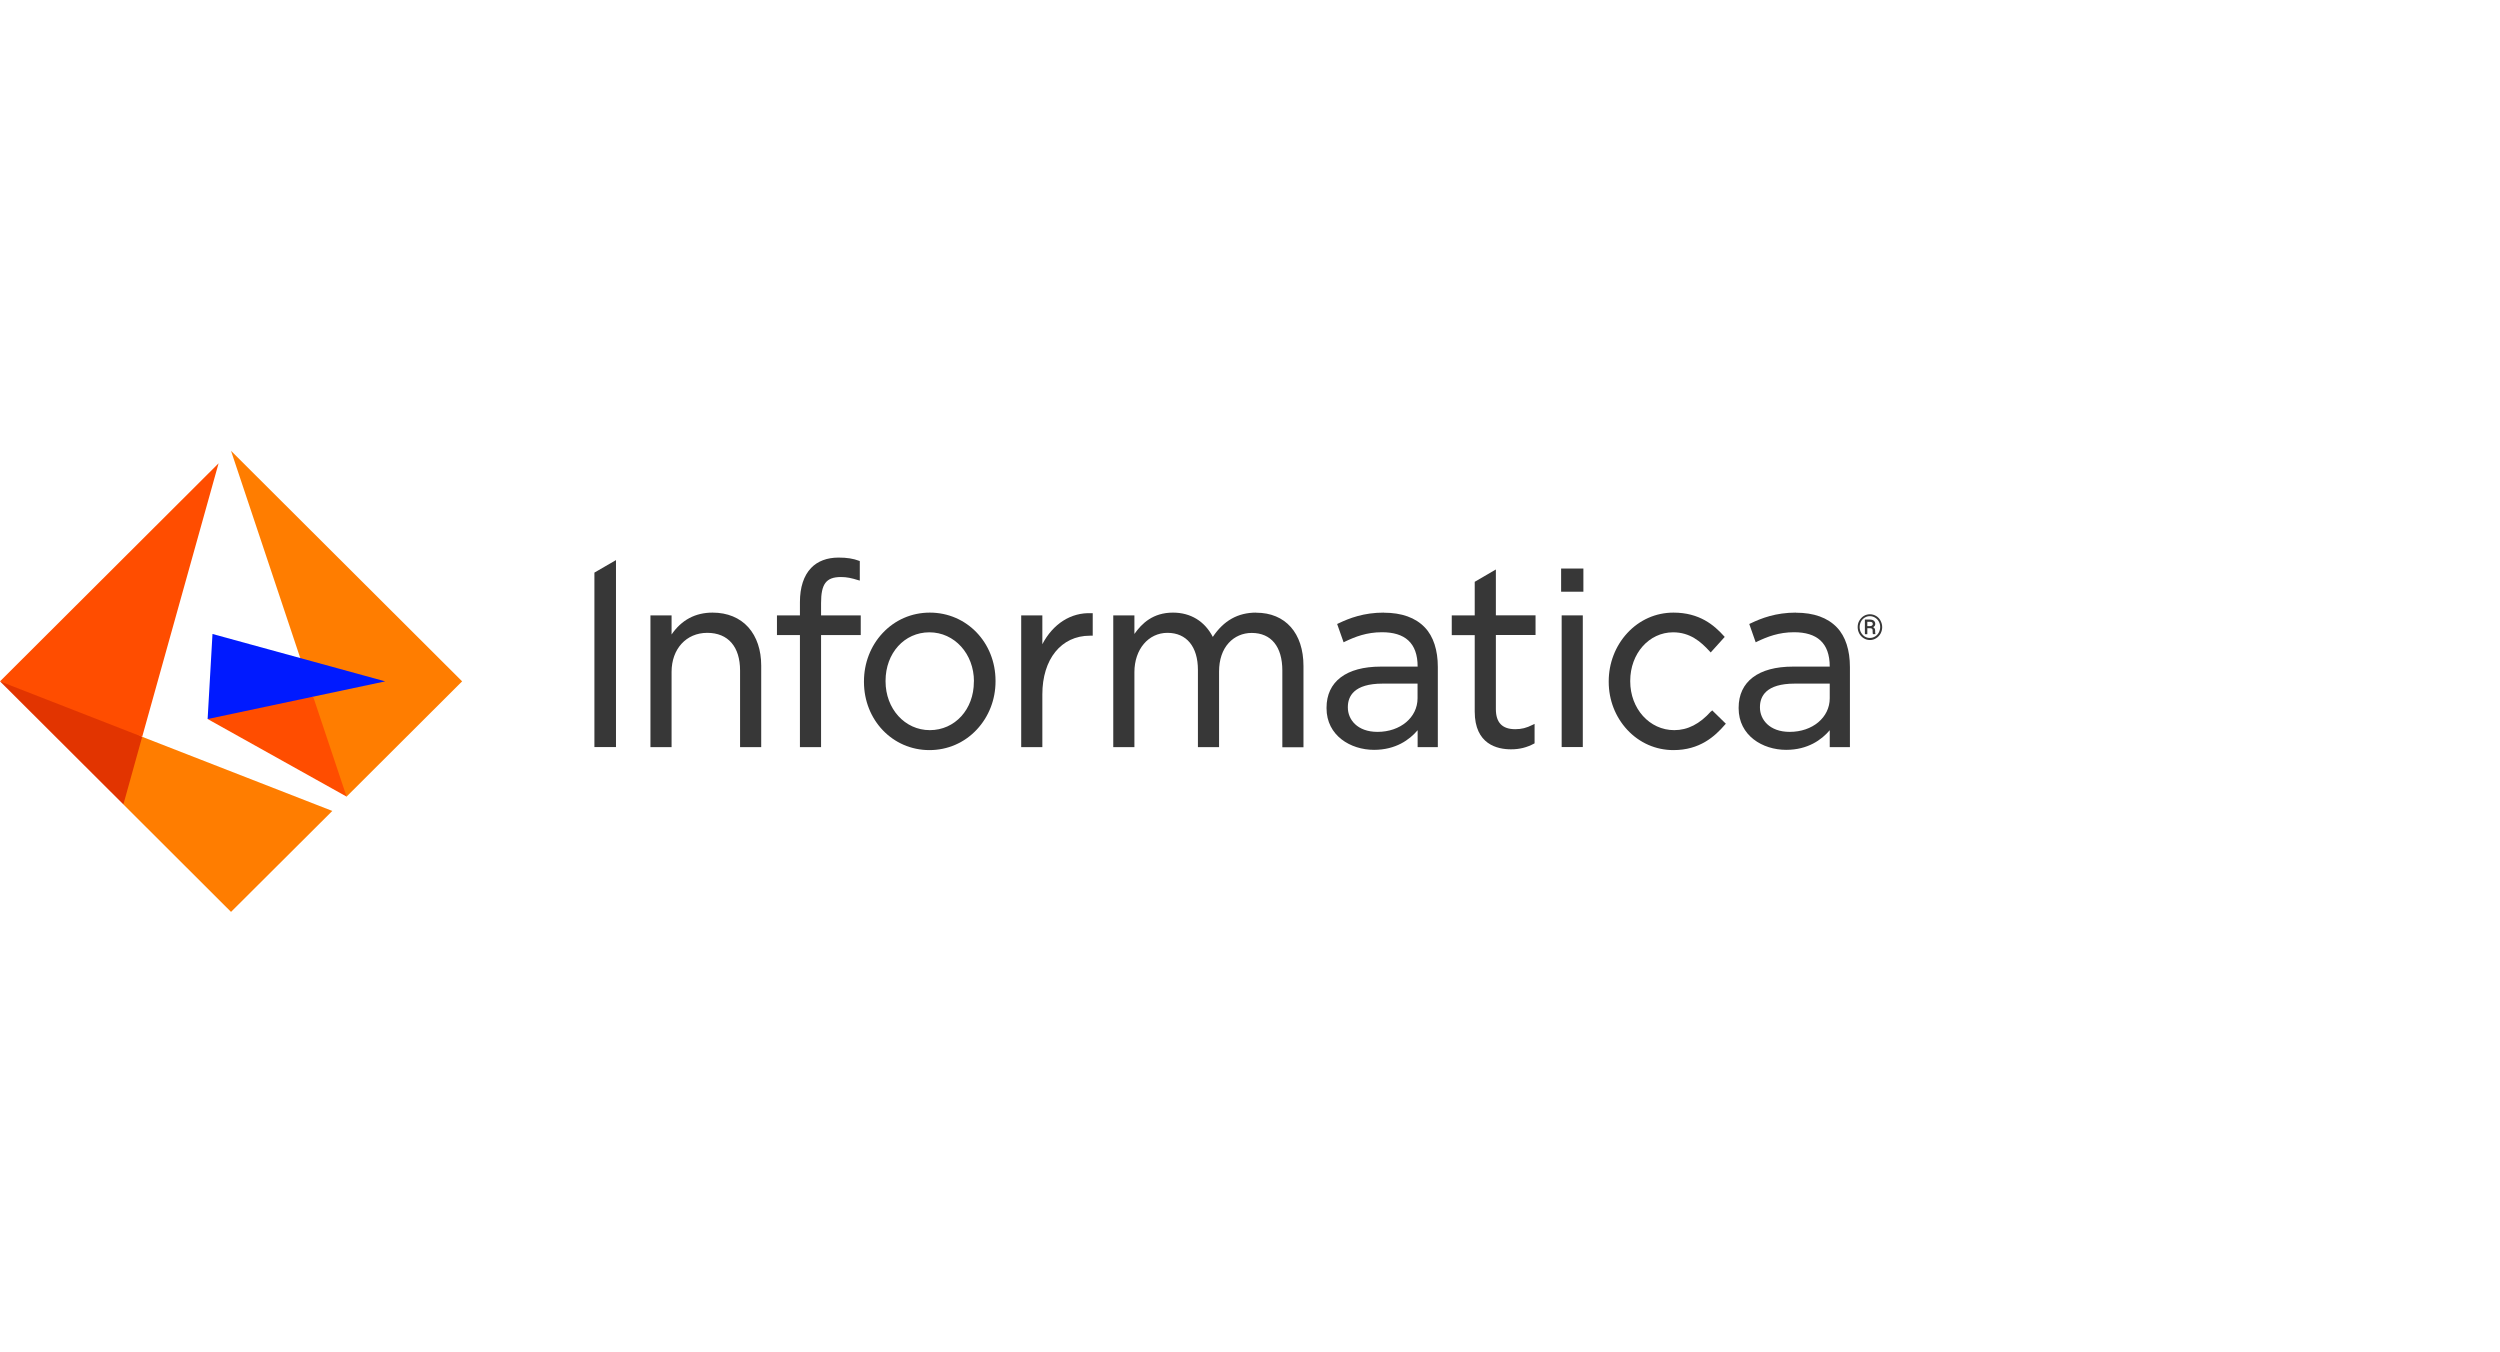 <svg width="244" height="132" viewBox="0 0 244 132" fill="none" xmlns="http://www.w3.org/2000/svg">
<g clip-path="url(#clip0_2632_110)">
<path d="M20.264 70.177L33.827 77.75L34.336 71.99L30.574 67.991L25.011 67.076L20.264 70.177Z" fill="#FF4D00"/>
<path d="M22.547 44L33.825 77.75L45.103 66.5L22.547 44Z" fill="#FF7D00"/>
<path d="M20.739 61.876L20.264 70.178L37.597 66.501L20.739 61.876Z" fill="#001AFF"/>
<path d="M0 66.5L12.043 78.512L14.284 75.513L13.877 71.913L8.348 68.338L0 66.5Z" fill="#E23400"/>
<path d="M21.334 45.219L0 66.499L13.877 71.913L21.334 45.219Z" fill="#FF4D00"/>
<path d="M13.877 71.913L12.042 78.512L22.548 89L32.433 79.147L13.877 71.913Z" fill="#FF7D00"/>
<path d="M60.12 72.913H58.014V55.886L60.12 54.666V72.913Z" fill="#373737"/>
<path d="M154.539 57.751H152.365V56.082V55.489H154.539V57.751Z" fill="#373737"/>
<path d="M69.546 59.791C67.856 59.791 66.515 60.512 65.546 61.926V60.062H63.483V72.922H65.546V65.577C65.546 63.332 66.982 61.765 69.028 61.765C71.075 61.765 72.23 63.138 72.23 65.433V72.922H74.294V64.968C74.294 63.443 73.861 62.155 73.046 61.232C72.205 60.291 70.99 59.791 69.546 59.791Z" fill="#373737"/>
<path d="M90.752 59.791C88.977 59.791 87.347 60.503 86.141 61.791C84.969 63.044 84.323 64.722 84.323 66.501V66.552C84.323 70.287 87.126 73.21 90.71 73.21C92.485 73.21 94.124 72.499 95.33 71.211C96.51 69.949 97.164 68.28 97.164 66.501V66.45C97.164 62.714 94.353 59.791 90.752 59.791ZM95.049 66.501V66.552C95.049 69.237 93.198 71.262 90.752 71.262C88.306 71.262 86.43 69.169 86.43 66.501V66.45C86.43 63.748 88.264 61.714 90.71 61.714C93.156 61.714 95.058 63.815 95.058 66.501H95.049Z" fill="#373737"/>
<path d="M101.733 62.882V60.061H99.669V72.921H101.733V67.77C101.733 64.348 103.559 62.044 106.378 62.044H106.65V59.849H106.523C104.527 59.756 102.769 60.883 101.724 62.891L101.733 62.882Z" fill="#373737"/>
<path d="M122.599 59.791C120.816 59.791 119.431 60.571 118.37 62.163C117.58 60.63 116.204 59.791 114.48 59.791C112.544 59.791 111.448 60.833 110.718 61.875V60.062H108.654V72.922H110.718V65.603C110.718 63.383 112.077 61.765 113.945 61.765C115.813 61.765 116.917 63.121 116.917 65.383V72.922H118.981V65.535C118.981 64.391 119.304 63.426 119.924 62.748C120.493 62.121 121.291 61.774 122.166 61.774C124.068 61.774 125.156 63.112 125.156 65.442V72.93H127.219V65.001C127.219 61.791 125.453 59.8 122.607 59.8L122.599 59.791Z" fill="#373737"/>
<path d="M149.869 61.977V60.054H145.997V55.581L143.933 56.784V60.063H141.691V61.986H143.933V69.449C143.933 72.66 146.15 73.134 147.474 73.134C148.307 73.134 149.012 72.956 149.709 72.584L149.775 72.55V70.652L149.58 70.745C148.978 71.05 148.494 71.169 147.891 71.169C146.616 71.169 145.997 70.525 145.997 69.204V61.977H149.869Z" fill="#373737"/>
<path d="M166.99 69.432C165.894 70.66 164.713 71.262 163.407 71.262C160.995 71.262 159.11 69.169 159.11 66.501V66.45C159.11 63.79 160.943 61.714 163.296 61.714C164.935 61.714 165.979 62.604 166.863 63.57L166.964 63.68L168.332 62.163L168.256 62.079C167.296 61.011 165.869 59.791 163.329 59.791C161.607 59.791 160.008 60.503 158.82 61.791C157.657 63.053 157.011 64.73 157.011 66.501V66.552C157.011 68.314 157.657 69.974 158.82 71.228C160.008 72.507 161.607 73.21 163.329 73.21C165.894 73.21 167.364 71.88 168.357 70.728L168.443 70.635L167.108 69.33L167.016 69.432H166.99Z" fill="#373737"/>
<path d="M135.058 59.791C133.105 59.791 131.712 60.325 130.616 60.85L130.505 60.901L131.135 62.689L131.27 62.621C132.264 62.147 133.385 61.706 134.88 61.706C137.096 61.706 138.361 62.722 138.361 65.061H134.761C131.397 65.061 129.47 66.526 129.47 69.076V69.127C129.47 71.787 131.806 73.185 134.108 73.185C136.221 73.185 137.571 72.202 138.361 71.27V72.922H140.332V65.094C140.332 63.476 139.908 62.112 139.058 61.232C138.149 60.283 136.806 59.8 135.067 59.8L135.058 59.791ZM138.353 66.721V68.153C138.353 70.025 136.671 71.431 134.446 71.431C132.45 71.431 131.55 70.203 131.55 69.059V69.008C131.55 67.966 132.137 66.721 134.94 66.721H138.353Z" fill="#373737"/>
<path d="M80.136 58.859C80.136 57.012 80.612 56.318 82.081 56.318C82.65 56.318 83.1 56.419 83.788 56.631L83.916 56.665V54.759L83.873 54.742C83.262 54.513 82.667 54.42 81.844 54.42C80.722 54.42 79.797 54.767 79.16 55.437C78.446 56.182 78.073 57.326 78.073 58.766V60.062H75.831V61.985H78.073V72.922H80.136V61.985H84.009V60.062H80.136V58.868V58.859Z" fill="#373737"/>
<path d="M154.481 72.912H152.418V61.425V60.061H154.481V72.912Z" fill="#373737"/>
<path d="M175.279 59.791C173.326 59.791 171.932 60.325 170.838 60.85L170.727 60.901L171.355 62.689L171.491 62.621C172.484 62.147 173.606 61.706 175.1 61.706C177.317 61.706 178.582 62.722 178.582 65.061H174.981C171.617 65.061 169.691 66.526 169.691 69.076V69.127C169.691 71.787 172.026 73.185 174.327 73.185C176.442 73.185 177.792 72.202 178.582 71.27V72.922H180.552V65.094C180.552 63.476 180.129 62.112 179.279 61.232C178.37 60.283 177.027 59.8 175.287 59.8L175.279 59.791ZM178.582 66.721V68.153C178.582 70.025 176.9 71.431 174.676 71.431C172.679 71.431 171.771 70.203 171.771 69.059V69.008C171.771 67.966 172.358 66.721 175.161 66.721H178.574H178.582Z" fill="#373737"/>
<path d="M181.308 61.205C181.308 60.976 181.359 60.764 181.47 60.578C181.58 60.391 181.724 60.23 181.902 60.12C182.08 60.01 182.292 59.951 182.505 59.951C182.718 59.951 182.921 60.01 183.109 60.12C183.295 60.23 183.439 60.383 183.541 60.578C183.642 60.773 183.702 60.984 183.702 61.205C183.702 61.425 183.651 61.628 183.55 61.823C183.447 62.018 183.304 62.17 183.117 62.289C182.929 62.408 182.726 62.467 182.505 62.467C182.283 62.467 182.08 62.408 181.893 62.289C181.706 62.17 181.562 62.018 181.461 61.823C181.359 61.628 181.308 61.425 181.308 61.196V61.205ZM181.503 61.205C181.503 61.4 181.545 61.577 181.639 61.738C181.732 61.899 181.851 62.035 182.003 62.128C182.157 62.221 182.327 62.264 182.505 62.264C182.683 62.264 182.853 62.213 183.006 62.12C183.159 62.026 183.286 61.899 183.371 61.73C183.456 61.56 183.506 61.391 183.506 61.196C183.506 61.001 183.465 60.832 183.371 60.662C183.279 60.493 183.159 60.374 183.006 60.281C182.853 60.188 182.683 60.137 182.505 60.137C182.327 60.137 182.157 60.18 182.003 60.273C181.851 60.366 181.724 60.493 181.639 60.654C181.554 60.815 181.503 60.993 181.503 61.188V61.205ZM182.251 61.332V61.899H182.012V60.468H182.479C182.649 60.468 182.785 60.502 182.879 60.578C182.973 60.654 183.024 60.756 183.024 60.9C183.024 61.044 182.955 61.145 182.811 61.213C182.947 61.272 183.015 61.383 183.015 61.552V61.654C183.015 61.747 183.024 61.823 183.039 61.865V61.891H182.794C182.794 61.891 182.768 61.781 182.768 61.671C182.768 61.56 182.768 61.51 182.768 61.484C182.751 61.374 182.674 61.323 182.547 61.315H182.251V61.332ZM182.251 61.111H182.514C182.598 61.111 182.658 61.086 182.709 61.052C182.759 61.018 182.785 60.967 182.785 60.908C182.785 60.823 182.759 60.773 182.718 60.739C182.674 60.705 182.598 60.688 182.479 60.688H182.251V61.12V61.111Z" fill="#373737"/>
</g>
<defs>
<clipPath id="clip0_2632_110">
<rect width="183.857" height="45" fill="white" transform="translate(0 44)"/>
</clipPath>
</defs>
</svg>

